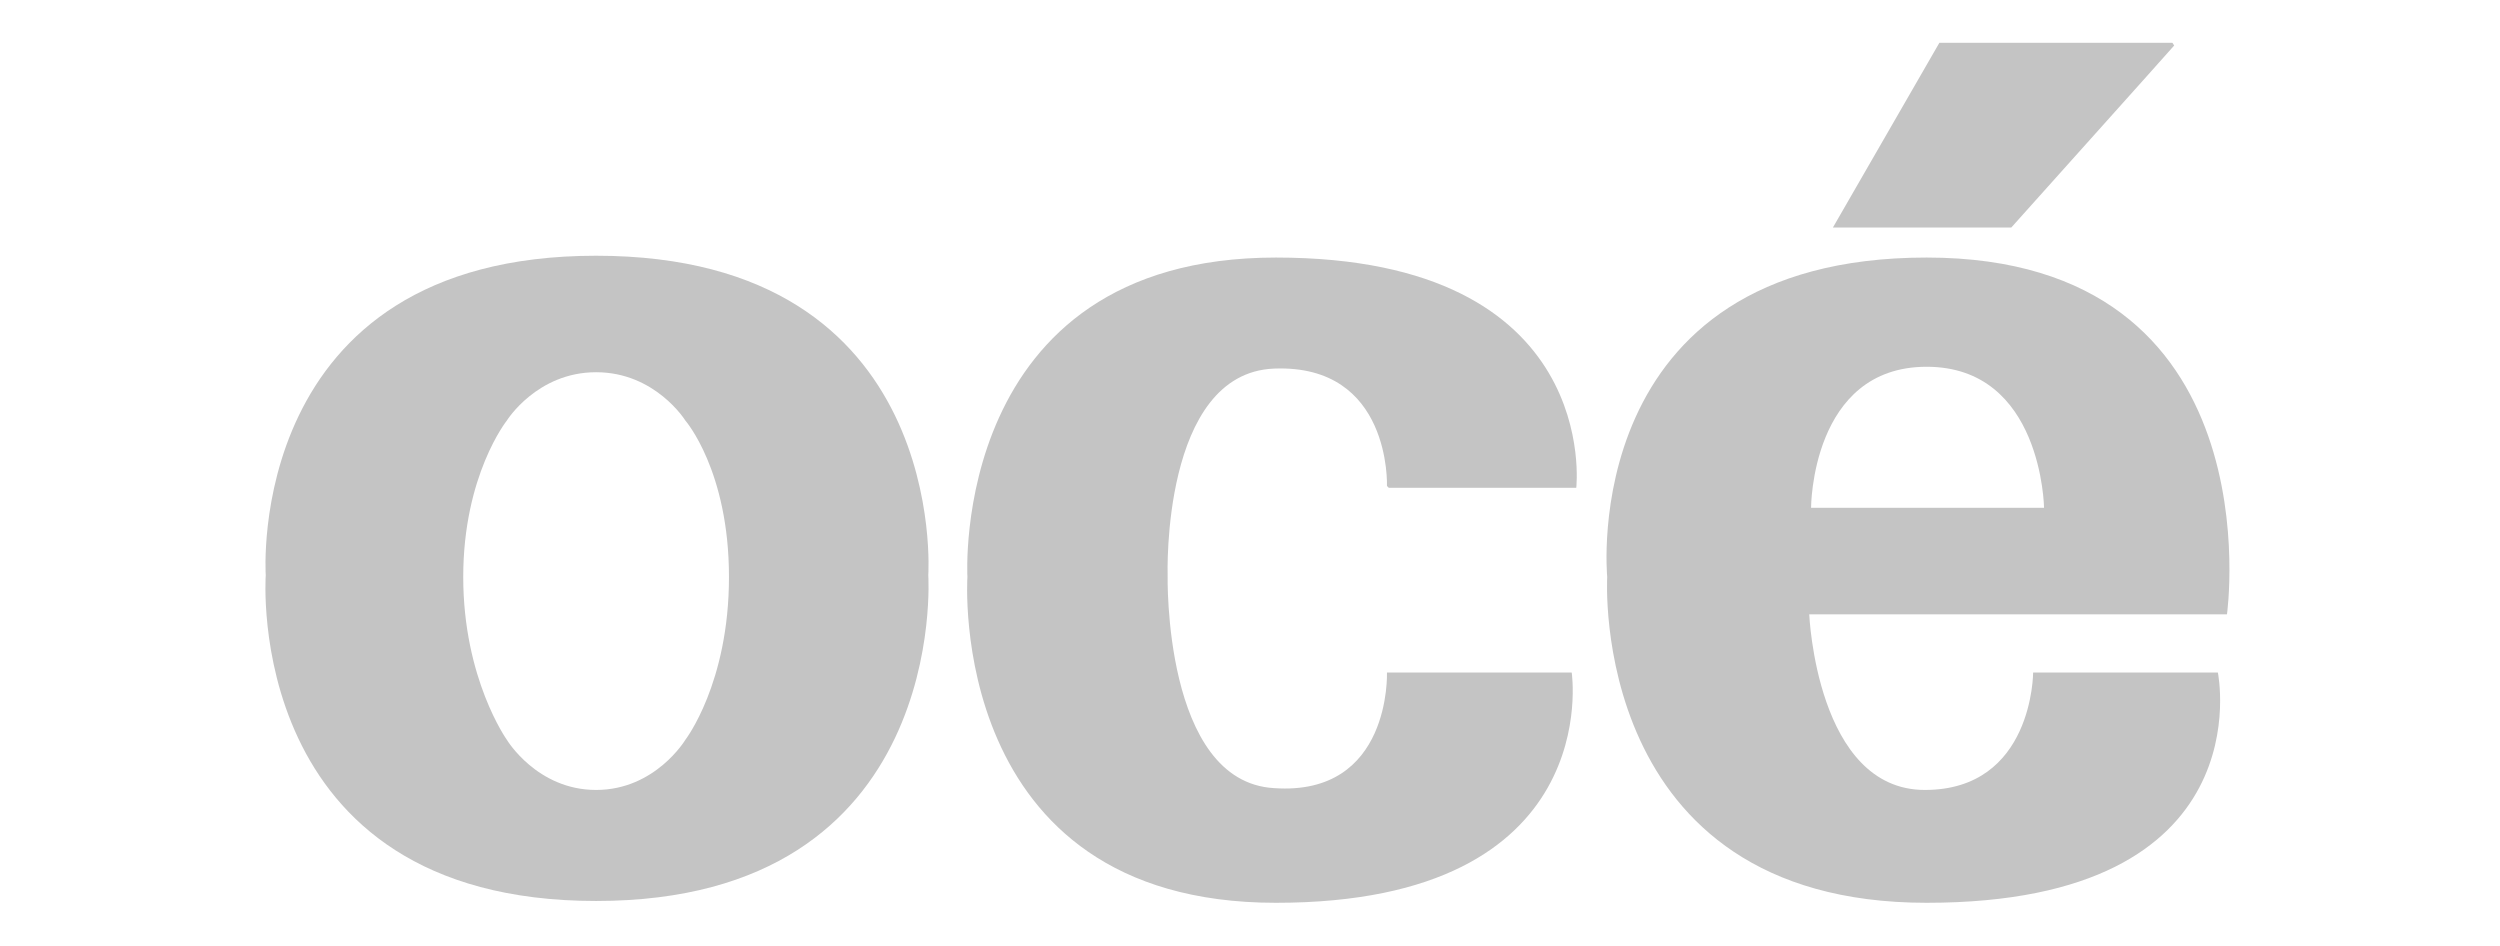 <svg xmlns="http://www.w3.org/2000/svg" id="Layer_1" viewBox="0 0 274.7 103.9"><defs><style>      .st0 {        fill: none;      }      .st1 {        fill: #c4c4c4;      }    </style></defs><path class="st0" d="M239.2,4.7l-.3.3M239.2,4.7h-.5"></path><polygon class="st1" points="238.9 5 235.6 8.7 221 25 201.4 25 213.1 4.7 238.7 4.7 238.9 5"></polygon><path class="st1" d="M152.7,53.6h20.5s2.9-25.3-33-25.3-33.9,35.1-33.9,35.1c0,0-2.4,35.8,33.9,35.8s32.5-25.3,32.5-25.3h-20.3s.5,13.6-12.4,12.7c-12.2-.7-11.7-23.4-11.7-23.4,0,0-.7-22.2,11.7-22.7,12.9-.5,12.4,12.9,12.4,12.9h0l.2.2Z"></path><path class="st1" d="M244.7,67.5s5.5-39.2-33-39.2-35.1,35.1-35.1,35.1c0,0-2.1,35.8,35.1,35.8s32-25.3,32-25.3h-20.3s0,12.9-11.9,12.9-12.7-19.3-12.7-19.3h45.9ZM199,55.8s0-15.5,12.7-15.5,12.9,15.5,12.9,15.5h-25.6Z"></path><path class="st1" d="M65.5,28.1c-38.7,0-36.3,35.1-36.3,35.1,0,0-2.6,35.8,36.3,35.8s36.5-35.8,36.5-35.8c0,0,2.4-35.1-36.5-35.1ZM75.3,81.3s-3.3,5.5-9.8,5.5-9.8-5.5-9.8-5.5c0,0-4.8-6.7-4.8-17.9s4.8-17.2,4.8-17.2c0,0,3.3-5.3,9.8-5.3s9.8,5.3,9.8,5.3c0,0,4.8,5.5,4.8,17.2s-4.8,17.9-4.8,17.9Z"></path></svg>